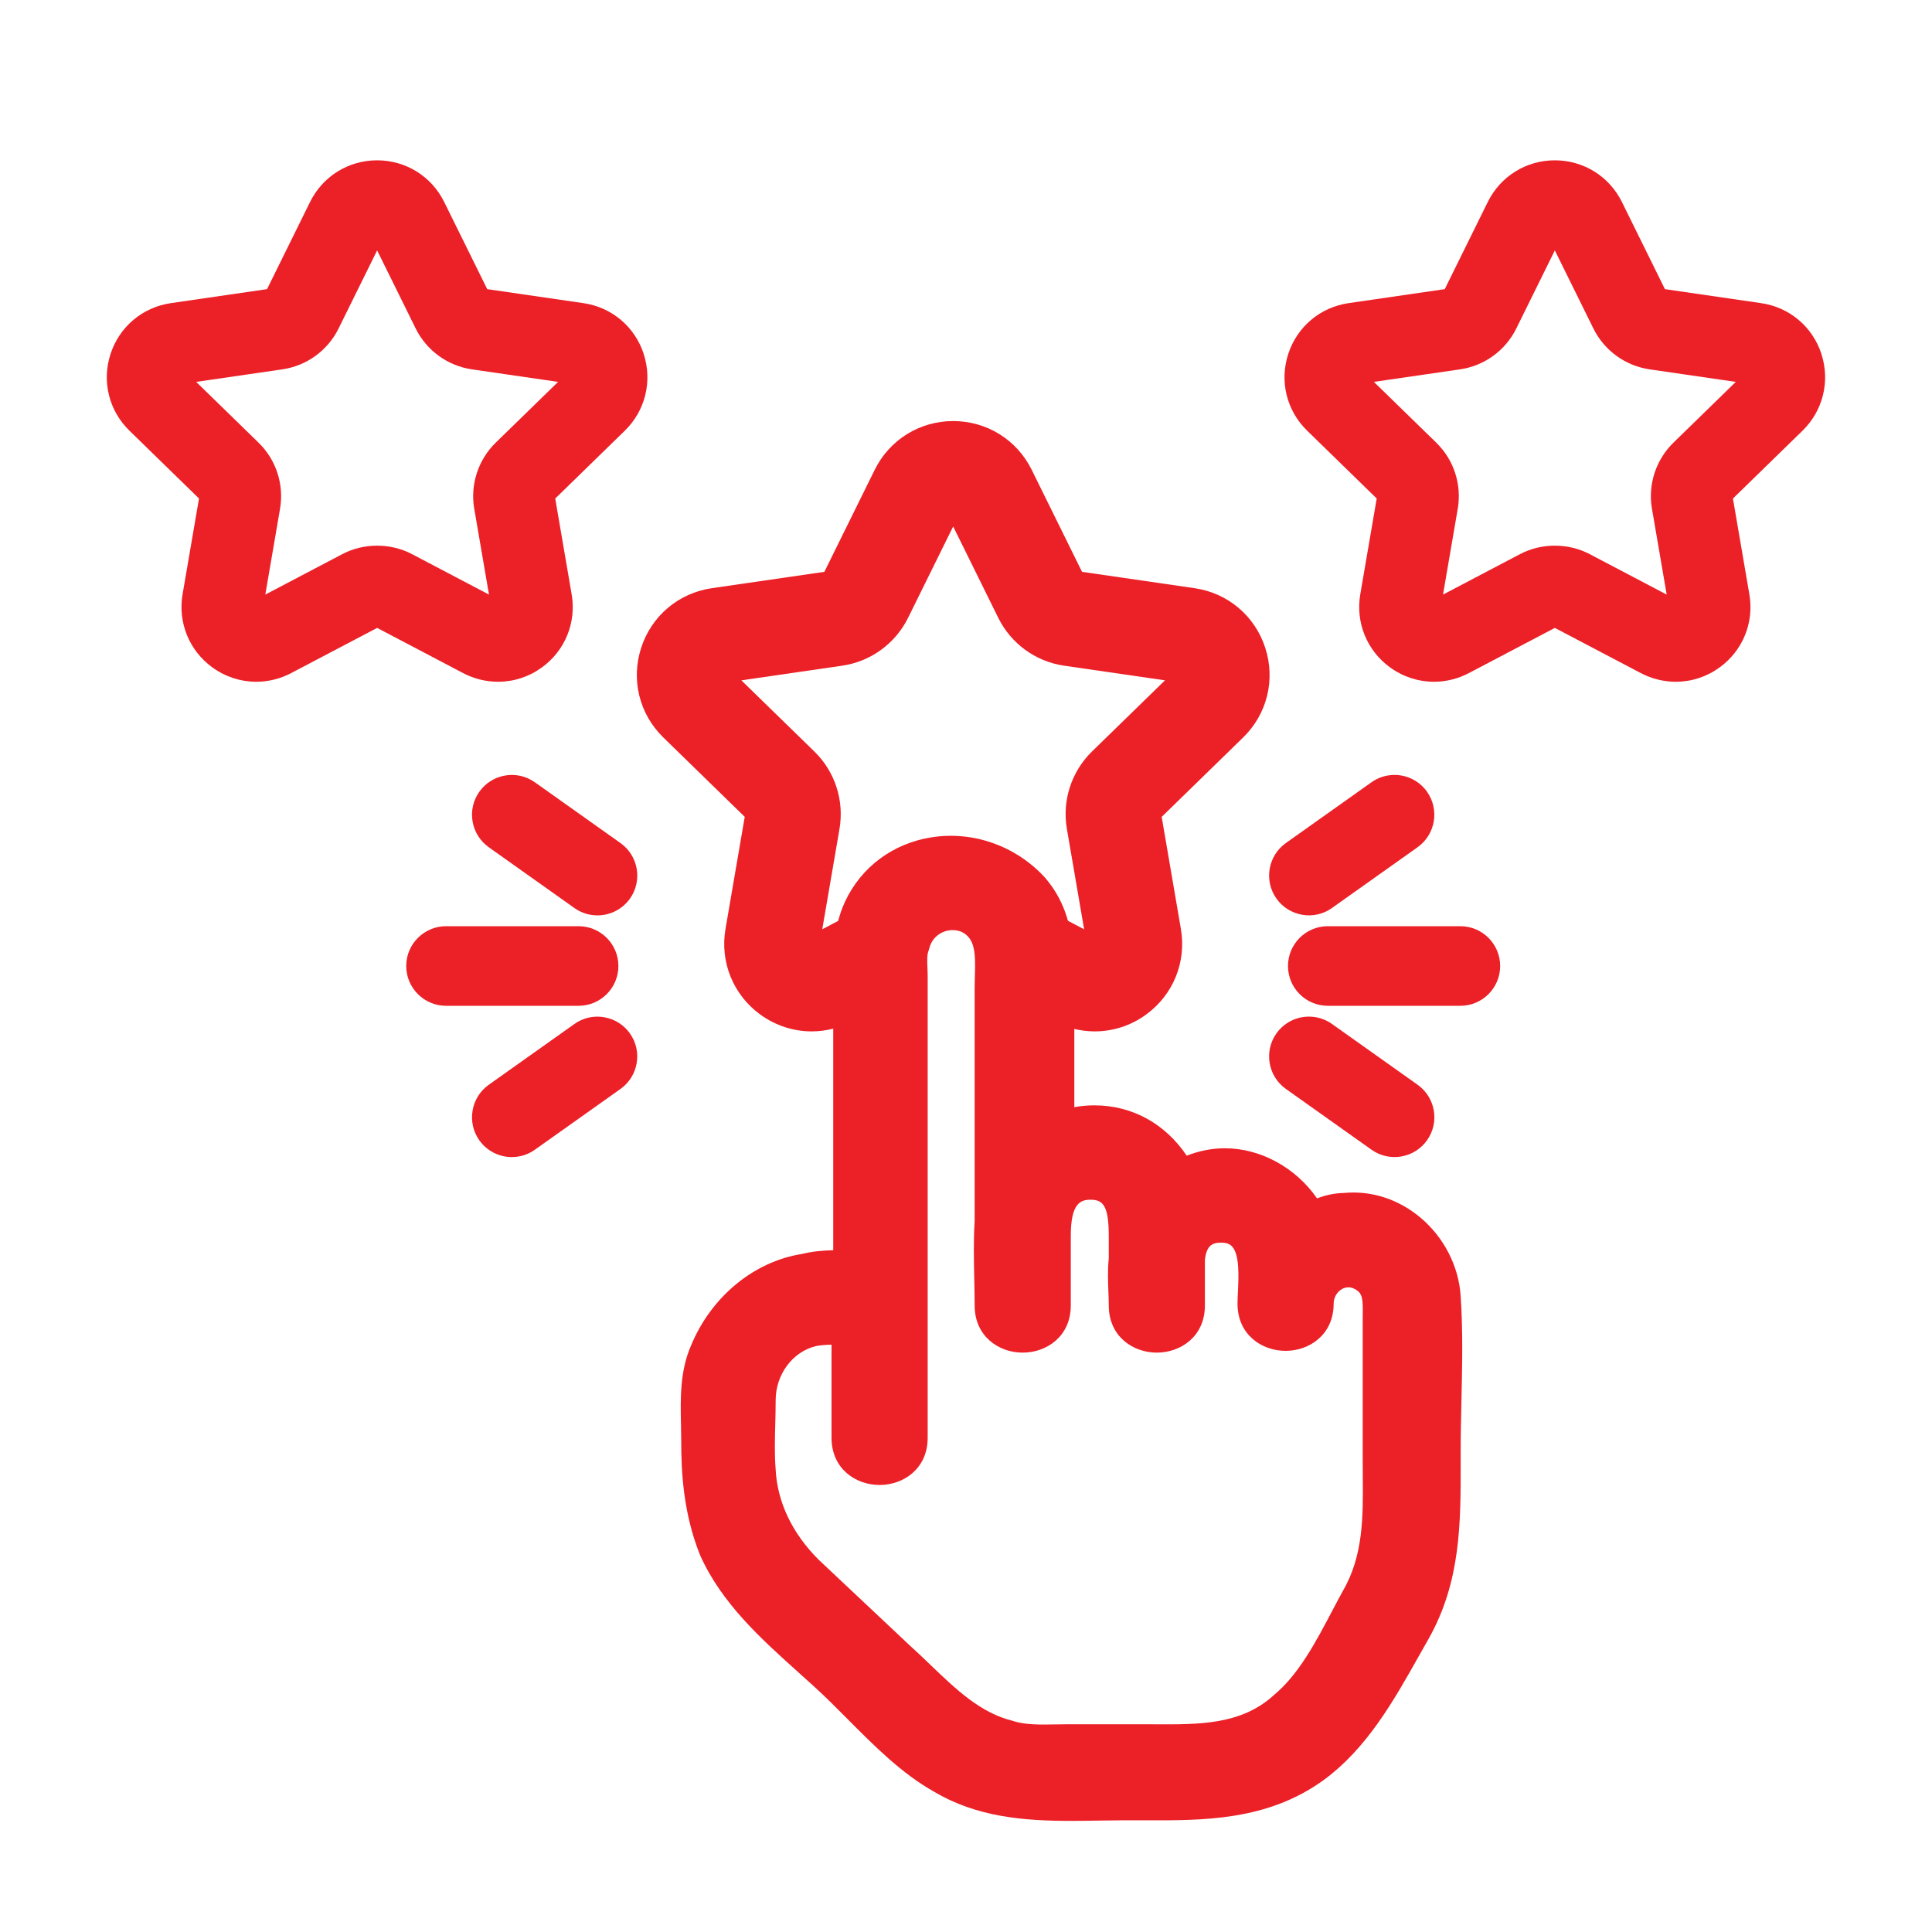 <?xml version="1.0" encoding="UTF-8"?> <svg xmlns="http://www.w3.org/2000/svg" id="Layer_1" data-name="Layer 1" viewBox="0 0 500 500"><defs><style> .cls-1 { fill: #ec2027; stroke-width: 0px; } </style></defs><path class="cls-1" d="m166.6,91.62c-2.29-7.06-8.28-12.11-15.63-13.17l-24.88-3.62-11.13-22.55c-3.28-6.65-9.94-10.79-17.36-10.79s-14.07,4.13-17.36,10.79l-11.13,22.55-24.88,3.62c-7.35,1.07-13.33,6.11-15.63,13.17-2.29,7.06-.42,14.66,4.9,19.84l18,17.55-4.25,24.78c-1.25,7.31,1.7,14.57,7.7,18.93,3.39,2.46,7.36,3.72,11.36,3.72,3.08,0,6.17-.74,9.03-2.24l22.26-11.7,22.26,11.7c2.79,1.46,5.91,2.24,9.02,2.24,4.09,0,8.02-1.28,11.36-3.71,6.01-4.36,8.96-11.62,7.7-18.93l-4.25-24.78,18-17.55h0c5.31-5.18,7.19-12.78,4.9-19.84Zm-43.86,40.06l3.81,22.2-19.94-10.48c-5.54-2.91-12.48-2.91-18.01,0l-19.94,10.48,3.81-22.2c1.08-6.28-1-12.69-5.57-17.13l-16.13-15.72,22.29-3.24c6.31-.92,11.75-4.87,14.57-10.59l9.97-20.2,9.97,20.2c2.82,5.71,8.27,9.67,14.57,10.59l22.29,3.24-16.13,15.72c-4.56,4.45-6.64,10.85-5.57,17.13Z"></path><path class="cls-1" d="m471.39,91.62c-2.29-7.06-8.28-12.11-15.63-13.17l-24.88-3.62-11.13-22.55c-3.28-6.65-9.94-10.79-17.36-10.79s-14.07,4.13-17.36,10.79l-11.13,22.55-24.88,3.62c-7.35,1.07-13.33,6.11-15.63,13.17-2.29,7.06-.42,14.66,4.9,19.84l18,17.55-4.25,24.78c-1.25,7.31,1.7,14.57,7.7,18.93,3.39,2.46,7.36,3.72,11.36,3.72,3.08,0,6.17-.74,9.03-2.24l22.26-11.7,22.26,11.7c2.79,1.46,5.91,2.24,9.02,2.24,4.09,0,8.02-1.28,11.36-3.71,6.01-4.36,8.96-11.62,7.7-18.93l-4.25-24.78,18-17.55h0c5.31-5.18,7.19-12.78,4.9-19.84Zm-43.86,40.06l3.81,22.2-19.94-10.48c-5.54-2.91-12.48-2.91-18.01,0l-19.94,10.48,3.81-22.2c1.08-6.28-1-12.69-5.57-17.13l-16.13-15.72,22.29-3.24c6.31-.92,11.75-4.87,14.57-10.59l9.97-20.2,9.97,20.2c2.82,5.71,8.27,9.67,14.57,10.59l22.29,3.24-16.13,15.72c-4.56,4.45-6.64,10.85-5.57,17.13Z"></path><path class="cls-1" d="m327.44,167.64c-2.68-8.26-9.69-14.17-18.29-15.42l-29.12-4.23-13.02-26.39c-3.84-7.79-11.63-12.63-20.32-12.63s-16.47,4.84-20.32,12.63l-13.02,26.39-29.12,4.23c-8.6,1.25-15.61,7.16-18.29,15.42-2.68,8.26-.49,17.16,5.73,23.22l21.07,20.54-4.98,29.01c-1.47,8.56,1.99,17.05,9.01,22.16,3.97,2.88,8.62,4.35,13.29,4.35,3.6,0,7.22-.87,10.56-2.63l6.2-3.26c-3.67-4.43-5.92-10.12-6.2-16.25-.15-3.25.47-6.38,1.66-9.27l-9.48,4.99,4.46-25.98c1.26-7.35-1.17-14.85-6.52-20.05l-18.88-18.4,26.09-3.79c7.38-1.07,13.76-5.71,17.06-12.39l11.67-23.64,11.67,23.64c3.3,6.69,9.68,11.32,17.06,12.39l26.09,3.79-18.88,18.4c-5.34,5.21-7.78,12.7-6.51,20.05l4.46,25.98-12.03-6.32c1.53,3.25,2.45,6.85,2.62,10.61.26,5.88-1.94,11.38-5.59,15.74l7.17,3.77c3.26,1.71,6.91,2.62,10.56,2.62,4.79,0,9.39-1.5,13.3-4.35,7.03-5.11,10.48-13.6,9.01-22.16l-4.97-29,21.07-20.54h0c6.22-6.06,8.42-14.96,5.73-23.23Z"></path><g><path class="cls-1" d="m160.04,250c0-5.68-4.62-10.3-10.3-10.3h-34.31c-5.68,0-10.3,4.62-10.3,10.3s4.62,10.3,10.3,10.3h34.31c5.68,0,10.3-4.62,10.3-10.3Z"></path><path class="cls-1" d="m126.5,219.27l22.16,15.73c1.75,1.24,3.81,1.9,5.96,1.9,3.34,0,6.48-1.62,8.41-4.34,3.29-4.63,2.19-11.08-2.44-14.37l-22.16-15.73c-2.25-1.59-4.98-2.22-7.69-1.76-2.71.46-5.08,1.95-6.68,4.19-1.59,2.24-2.22,4.97-1.76,7.69.46,2.71,1.95,5.08,4.19,6.68Z"></path><path class="cls-1" d="m156.34,263.25c-2.71-.46-5.44.16-7.69,1.76l-22.16,15.73c-4.63,3.29-5.72,9.73-2.44,14.37,1.93,2.72,5.07,4.34,8.41,4.34,2.15,0,4.21-.66,5.96-1.9l22.16-15.73c4.63-3.29,5.73-9.73,2.44-14.37-1.59-2.24-3.96-3.73-6.68-4.19Z"></path></g><g><path class="cls-1" d="m333.33,250c0,5.68,4.62,10.3,10.3,10.3h34.31c5.68,0,10.3-4.62,10.3-10.3s-4.62-10.3-10.3-10.3h-34.31c-5.68,0-10.3,4.62-10.3,10.3Z"></path><path class="cls-1" d="m366.87,280.73l-22.16-15.73c-1.75-1.24-3.81-1.9-5.96-1.9-3.34,0-6.48,1.62-8.41,4.34-3.29,4.63-2.19,11.08,2.44,14.37l22.16,15.73c2.25,1.59,4.98,2.22,7.69,1.76,2.71-.46,5.08-1.95,6.68-4.19,1.59-2.24,2.22-4.97,1.76-7.69-.46-2.71-1.95-5.08-4.19-6.68Z"></path><path class="cls-1" d="m337.02,236.75c2.71.46,5.44-.16,7.69-1.76l22.16-15.73c4.63-3.29,5.72-9.73,2.44-14.37-1.93-2.72-5.07-4.34-8.41-4.34-2.15,0-4.21.66-5.96,1.9l-22.16,15.73c-4.63,3.29-5.73,9.73-2.44,14.37,1.59,2.24,3.96,3.73,6.68,4.19Z"></path></g><path class="cls-1" d="m378.01,335.31c-.53-7.7-4.31-15.05-10.36-20.16-5.69-4.8-12.73-7.09-19.83-6.41-2.25.02-4.73.53-6.97,1.4-5.52-7.96-14.6-12.97-23.88-12.97-3.28,0-6.59.65-9.85,1.92-5.59-8.32-14.17-13.03-23.94-13.03-1.71,0-3.43.16-5.15.47v-30.15c0-10.15,0-20.65-7.8-29.49-7.55-8.06-18.43-11.86-29.11-10.2-9.98,1.56-18.14,7.6-22.39,16.56v.02c-3.19,6.82-3.14,13.85-3.1,20.65,0,.82.01,1.63.01,2.45v67.19c-2.61.06-5.22.26-8.09.96-12.45,1.97-23.43,11.02-28.67,23.6-2.94,6.71-2.79,13.79-2.64,20.64.03,1.42.06,2.84.06,4.24,0,8.04.55,18.66,4.86,29.42l.05.12c5.57,12.42,15.74,21.57,25.58,30.41,1.3,1.17,2.6,2.34,3.89,3.51,2.89,2.62,5.71,5.45,8.7,8.46,6.88,6.92,13.99,14.08,22.36,18.77,11.1,6.59,23.29,7.55,35.39,7.55,2.5,0,4.99-.04,7.47-.08,3.74-.06,7.47-.09,11.17-.07,15.79.07,32.11.13,46.69-10.34,11.27-8.23,18.17-20.49,24.84-32.35.81-1.43,1.61-2.87,2.44-4.31,8.32-14.8,8.3-29.86,8.28-45.82v-2.49c0-4.44.1-8.97.2-13.35.2-8.87.41-18.04-.21-27.14Zm-115.67,110.11l-.17-.05c-8.34-2-14.68-8.08-21.39-14.52-1.77-1.7-3.6-3.46-5.4-5.07l-23.54-22.15c-6.86-6.86-10.7-14.94-11.11-23.45-.3-3.85-.2-7.67-.09-11.71.05-1.99.1-4.05.1-6.1,0-6.67,4.39-12.56,10.45-14.01,1.17-.23,2.55-.32,4.01-.36v24.1c0,8.02,6.26,12.21,12.44,12.21s12.44-4.2,12.44-12.21v-119.42c0-.75-.03-1.49-.06-2.23-.07-1.73-.14-3.36.3-4.45l.15-.47c.43-1.85,1.59-3.33,3.28-4.17,1.65-.81,3.59-.87,5.21-.15,3.4,1.74,3.53,5.47,3.34,11.4-.03.98-.06,1.94-.06,2.85v60.54c-.31,5.07-.2,10.09-.1,14.94.05,2.4.1,4.66.1,6.91,0,8.02,6.26,12.21,12.44,12.21s12.44-4.2,12.44-12.21v-18.05c0-8.59,2.66-9.31,5.15-9.31,3.11,0,4.68,1.44,4.68,9.31v5.85c-.31,2.99-.2,5.96-.1,8.59.05,1.27.1,2.47.1,3.61,0,8.02,6.26,12.21,12.44,12.21s12.44-4.2,12.44-12.21v-11.85c.45-3.68,1.89-4.4,4.22-4.4,1.69,0,2.4.54,2.78.95,2.01,2.11,1.73,7.84,1.55,11.63-.06,1.15-.11,2.25-.11,3.21,0,8.02,6.26,12.21,12.44,12.21s12.44-4.2,12.44-12.21c0-1.63.9-3.15,2.3-3.86.85-.43,2.19-.71,3.77.44,1.38.99,1.5,2.46,1.46,5.85,0,.43-.01.85-.01,1.28v36.57c0,1.4.01,2.8.02,4.2.09,10.66.17,20.73-5.18,29.91-.91,1.65-1.82,3.38-2.75,5.14-4.25,8.07-8.64,16.41-15.02,21.72l-.1.09c-8.41,7.65-19.24,7.58-30.7,7.52-1.09,0-2.17-.01-3.26-.01h-19.44c-1.04,0-2.08.02-3.12.04-3.88.07-7.55.14-10.78-.83Z"></path></svg>